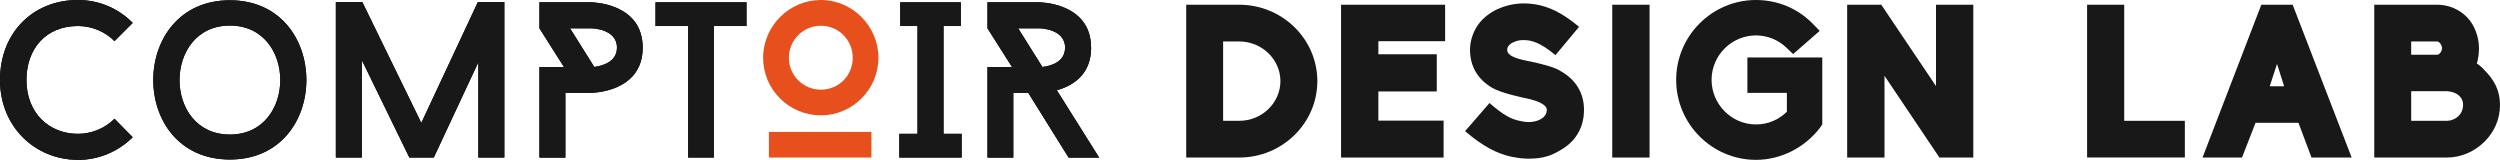 <?xml version="1.0" encoding="UTF-8"?>
<svg xmlns="http://www.w3.org/2000/svg" id="Calque_2" data-name="Calque 2" viewBox="0 0 380.54 24.34">
  <defs>
    <style>
      .cls-1 {
        fill: #e7501c;
      }

      .cls-2 {
        fill: #181818;
      }
    </style>
  </defs>
  <g id="Fond">
    <g>
      <g>
        <polygon points="146.38 20.37 143.62 20.37 143.62 3.96 146.25 3.96 146.25 .35 137.03 .35 137.03 3.96 139.66 3.96 139.66 20.37 136.89 20.37 136.89 23.98 146.38 23.98 146.38 20.37"></polygon>
        <polygon class="cls-2" points="146.38 20.37 143.62 20.37 143.62 3.96 146.25 3.96 146.25 .35 137.03 .35 137.03 3.96 139.66 3.96 139.66 20.37 136.89 20.37 136.89 23.98 146.38 23.98 146.38 20.37"></polygon>
        <path d="M154.99,4.31h3.17s3.96,0,3.96,2.94c0,2.32-2.41,2.82-3.45,2.94l-3.69-5.88ZM166.08,7.25c0-6.9-7.92-6.9-7.92-6.9h-7.85v3.96l3.74,5.9h-3.74v13.78h3.93v-9.85h2.28l6.14,9.85h4.65l-6.44-10.25c2.31-.65,5.22-2.3,5.22-6.48"></path>
        <path class="cls-2" d="M154.99,4.31h3.17s3.96,0,3.96,2.94c0,2.32-2.41,2.82-3.45,2.94l-3.69-5.88ZM166.08,7.25c0-6.9-7.92-6.9-7.92-6.9h-7.85v3.96l3.74,5.9h-3.74v13.78h3.93v-9.85h2.28l6.14,9.85h4.65l-6.44-10.25c2.31-.65,5.22-2.3,5.22-6.48"></path>
        <rect class="cls-1" x="117.04" y="20.08" width="15.6" height="3.9"></rect>
        <polygon points="55.08 9.16 62.31 23.98 66.03 23.98 72.81 9.48 72.81 23.98 76.77 23.98 76.77 .31 72.74 .31 64.13 18.71 55.15 .31 51.12 .31 51.12 23.98 55.08 23.98 55.08 9.16"></polygon>
        <polygon class="cls-2" points="55.08 9.16 62.31 23.98 66.03 23.98 72.81 9.48 72.81 23.98 76.77 23.98 76.77 .31 72.74 .31 64.13 18.71 55.15 .31 51.12 .31 51.12 23.98 55.08 23.98 55.08 9.16"></polygon>
        <path d="M11.86,24.34c3.26,0,6.2-1.33,8.34-3.45l-2.77-2.82c-1.42,1.43-3.42,2.3-5.57,2.3-4.35,0-7.83-3.13-7.83-8.19,0-4.77,2.97-8.22,7.83-8.22,2.15,0,4.15.87,5.57,2.3l2.77-2.77C18.07,1.31,15.13,0,11.86,0,4.94,0,0,5.06,0,12.18s5.35,12.15,11.86,12.15"></path>
        <path class="cls-2" d="M11.86,24.34c3.26,0,6.2-1.33,8.34-3.45l-2.77-2.82c-1.42,1.43-3.42,2.3-5.57,2.3-4.35,0-7.83-3.13-7.83-8.19,0-4.77,2.97-8.22,7.83-8.22,2.15,0,4.15.87,5.57,2.3l2.77-2.77C18.07,1.31,15.13,0,11.86,0,4.94,0,0,5.06,0,12.18s5.35,12.15,11.86,12.15"></path>
        <path d="M34.99,3.89c10.23,0,10.23,16.59,0,16.59s-10.2-16.59,0-16.59M34.99,24.28C50.54,24.28,50.5.04,34.99.04s-15.59,24.24,0,24.24"></path>
        <path class="cls-2" d="M34.99,3.89c10.23,0,10.23,16.59,0,16.59s-10.2-16.59,0-16.59M34.99,24.28C50.54,24.28,50.5.04,34.99.04s-15.59,24.24,0,24.24"></path>
        <path class="cls-1" d="M124.95,3.92c2.69,0,4.85,2.16,4.85,4.88s-2.15,4.85-4.85,4.85-4.87-2.17-4.87-4.85,2.15-4.88,4.87-4.88M124.95,17.56c4.82,0,8.76-3.95,8.76-8.76s-3.94-8.8-8.76-8.8-8.79,3.96-8.79,8.8,3.95,8.76,8.79,8.76"></path>
        <polygon points="113.63 .35 99.78 .35 99.78 3.96 104.75 3.96 104.75 23.98 108.66 23.98 108.66 3.96 113.63 3.96 113.63 .35"></polygon>
        <polygon class="cls-2" points="113.63 .35 99.78 .35 99.78 3.96 104.75 3.96 104.75 23.98 108.66 23.98 108.66 3.96 113.63 3.96 113.63 .35"></polygon>
        <path d="M89.95,4.31s3.96,0,3.96,2.94c0,2.28-2.4,2.79-3.45,2.94l-3.69-5.88h3.18ZM86.05,14.13h3.91s7.87,0,7.87-6.88-7.87-6.9-7.87-6.9h-7.85v3.96l3.74,5.9h-3.74v13.78h3.95v-9.85Z"></path>
        <path class="cls-2" d="M89.95,4.31s3.96,0,3.96,2.94c0,2.28-2.4,2.79-3.45,2.94l-3.69-5.88h3.18ZM86.05,14.13h3.91s7.87,0,7.87-6.88-7.87-6.9-7.87-6.9h-7.85v3.96l3.74,5.9h-3.74v13.78h3.95v-9.85Z"></path>
      </g>
      <polygon class="cls-2" points="204.13 .72 219.97 .72 219.97 6.27 209.81 6.27 209.81 8.26 218.7 8.26 218.7 13.92 209.81 13.92 209.81 18.36 219.74 18.36 219.74 23.98 204.13 23.98 204.13 .72"></polygon>
      <path class="cls-2" d="M230.29,23.91c-2.35-.49-4.51-1.57-7.28-3.95l3.72-4.28c2.06,1.8,3.27,2.48,4.7,2.74.43.1.85.16,1.24.16.65,0,1.24-.13,1.7-.36.39-.2,1.08-.62,1.08-1.5s-1.7-1.47-3.17-1.76c-.65-.13-3.85-.82-5.16-1.6-2.22-1.31-3.36-3.3-3.36-5.78,0-1.37.46-2.68,1.21-3.79.75-1.05,1.8-1.86,3.01-2.42l-.03.03c1.24-.59,2.65-.88,3.98-.88.56,0,1.08.03,1.73.13,2.09.36,4.02,1.21,6.7,3.43l-3.59,4.31c-2.42-1.99-3.66-2.29-4.9-2.29-.62,0-1.11.13-1.5.33-.62.26-.95.72-.95,1.14,0,.88,1.18,1.31,3.07,1.7.2.07.43.07.65.13,1.27.29,3.17.69,4.41,1.4h-.03c2.35,1.31,3.59,3.36,3.59,5.91,0,1.5-.39,2.91-1.24,4.08-.75,1.08-1.86,1.86-3.1,2.48-1.31.69-2.65.88-4.12.88-.78,0-1.63-.1-2.35-.26"></path>
      <rect class="cls-2" x="245.41" y=".72" width="5.68" height="23.26"></rect>
      <path class="cls-2" d="M255.14,12.15C255.14,5.46,260.6,0,267.29,0c3.27,0,6.34,1.27,8.62,3.59l1.08,1.11-4.05,3.53-.95-.91c-1.27-1.24-2.94-1.93-4.7-1.93-3.72,0-6.76,3.04-6.76,6.76s3.04,6.79,6.76,6.79c1.8,0,3.43-.69,4.7-1.93v-2.87h-6.01v-5.39h11.4v10.19l-.26.39c-2.35,3.14-6.04,5-9.83,5-6.7,0-12.15-5.46-12.15-12.18"></path>
      <path class="cls-2" d="M346.6,9.73l1.08,3.4h-2.19l1.11-3.4ZM344.21.72l-8.95,23.26h6.01l2.06-5.29h6.53l1.99,5.29h6.11l-8.98-23.26h-4.77Z"></path>
      <path class="cls-2" d="M186.18,6.31h2.45c3.46,0,6.27,2.74,6.27,6.04s-2.81,6.04-6.27,6.04h-2.45V6.31ZM186.21,23.98h2.42c6.56,0,11.89-5.23,11.89-11.63s-5.32-11.63-11.89-11.63h-8.07v23.26h5.65Z"></path>
      <path class="cls-2" d="M286.85,23.98v-12.44l8.36,12.44h5.16V.72h-5.68v12.38l-8.33-12.38h-5.19v23.26h5.68Z"></path>
      <polyline class="cls-2" points="317.69 .72 317.69 23.97 332.57 23.97 332.57 18.39 323.34 18.39 323.34 .72"></polyline>
      <path class="cls-2" d="M378.15,10.65l.04.03c-.36-.39-.72-.72-1.18-1.01.23-.65.33-1.63.33-2.35,0-1.67-.66-3.53-1.83-4.71-1.18-1.2-2.81-1.89-4.51-1.89h-9.6v23.26h11.07c2.16,0,4.21-.92,5.72-2.42,1.5-1.5,2.35-3.43,2.35-5.59s-.85-3.79-2.39-5.32ZM367.02,6.31h3.98c.39.06.72.65.72,1.01,0,.39-.33.98-.72,1.01h-3.98v-2.02ZM372.47,18.39h-5.45v-4.51h5.45c1.34.07,2.45.79,2.45,2.09,0,1.38-1.11,2.39-2.45,2.42Z"></path>
    </g>
  </g>
</svg>
